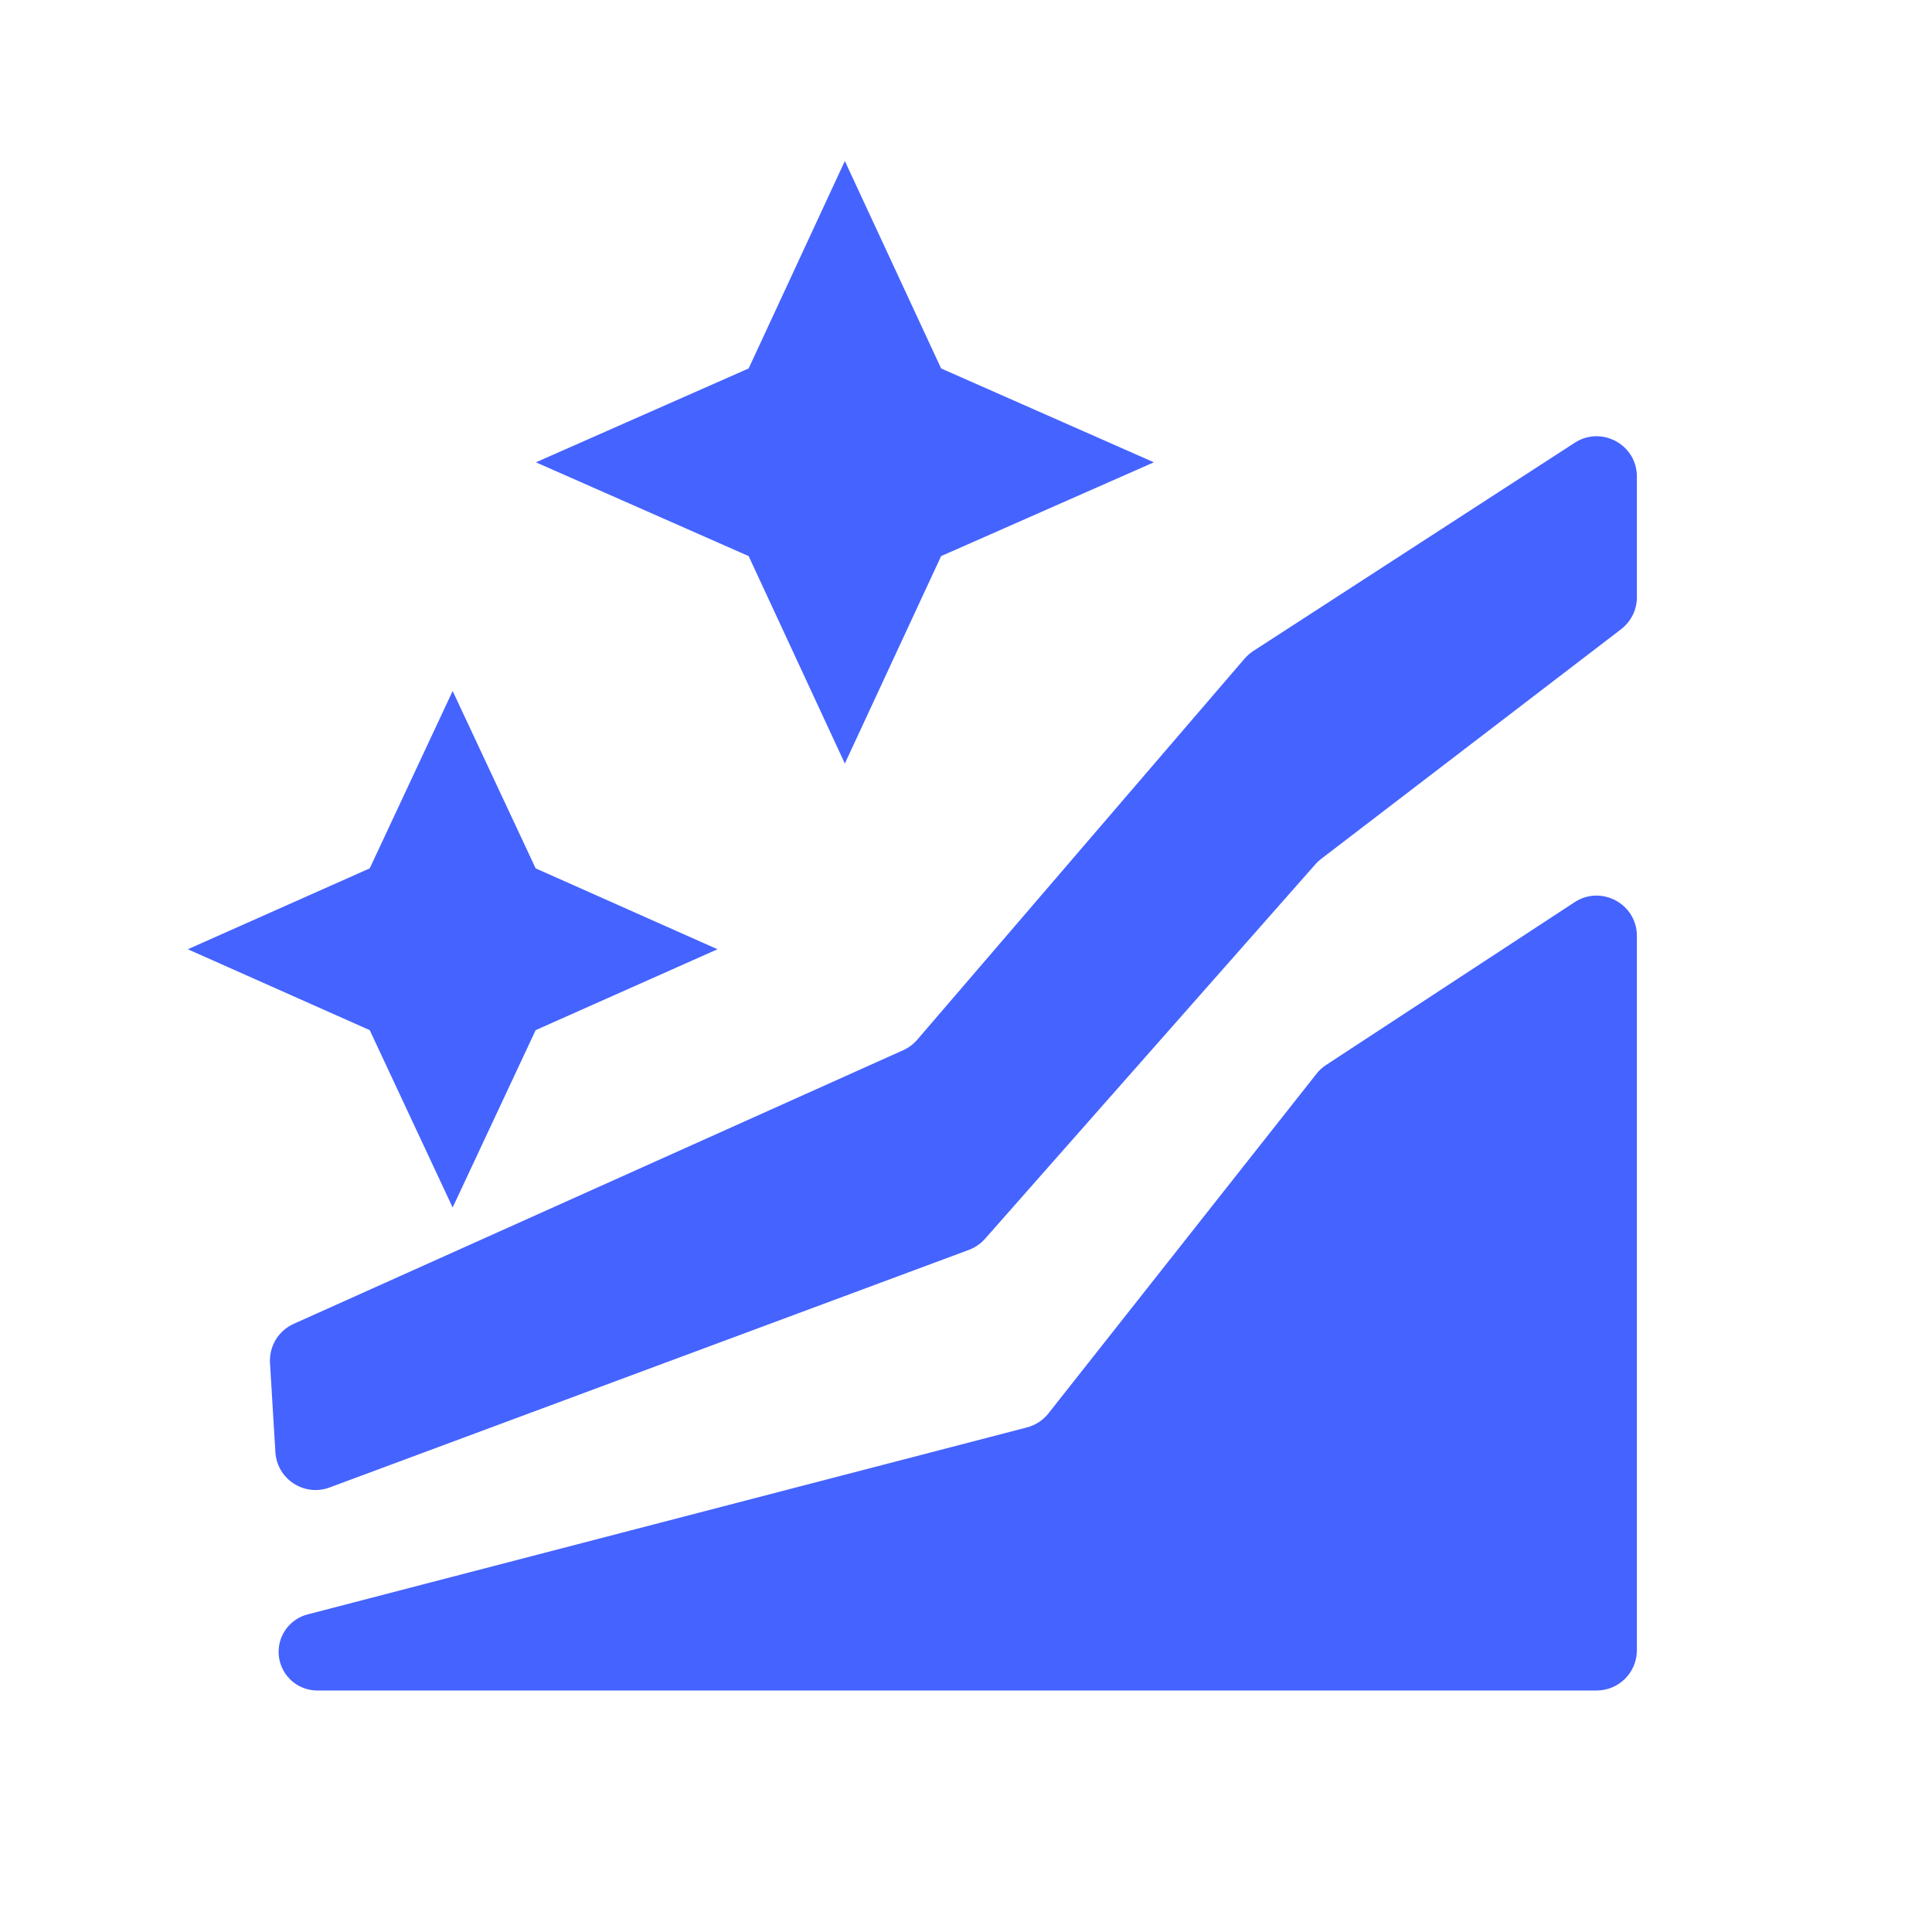<svg width="24" height="24" viewBox="0 0 24 24" fill="none" xmlns="http://www.w3.org/2000/svg">
<g clip-path="url(#clip0_859_4095)">
<path d="M19.559 11.208C19.892 10.99 20.334 11.229 20.334 11.626V20.5C20.334 20.776 20.11 21 19.834 21H3.941C3.676 21 3.461 20.785 3.461 20.52V20.52C3.461 20.301 3.609 20.11 3.82 20.055L12.757 17.732C12.863 17.704 12.957 17.643 13.024 17.558L16.353 13.34C16.386 13.297 16.426 13.261 16.471 13.231L19.559 11.208ZM20.334 5.92C20.334 5.523 19.894 5.285 19.562 5.5L15.569 8.087C15.529 8.113 15.493 8.145 15.461 8.181L11.395 12.915C11.347 12.971 11.287 13.016 11.22 13.046L3.649 16.445C3.459 16.53 3.342 16.723 3.354 16.931L3.421 18.039C3.441 18.374 3.779 18.595 4.094 18.478L12.035 15.527C12.113 15.498 12.182 15.45 12.236 15.389L16.339 10.738C16.36 10.713 16.384 10.691 16.41 10.671L20.137 7.817C20.261 7.722 20.334 7.575 20.334 7.42V5.92Z" fill="#4563FF"/>
<path d="M5.623 15L6.654 12.797L8.913 11.792L6.654 10.787L5.623 8.584L4.593 10.787L2.333 11.792L4.593 12.797L5.623 15ZM10.495 9.485L11.691 6.908L14.334 5.743L11.691 4.577L10.495 2L9.3 4.577L6.657 5.743L9.3 6.908L10.495 9.485Z" fill="#4563FF"/>
</g>
<defs>
<clipPath id="clip0_859_4095">
<rect width="24" height="24" fill="white"/>
</clipPath>
</defs>
</svg>
